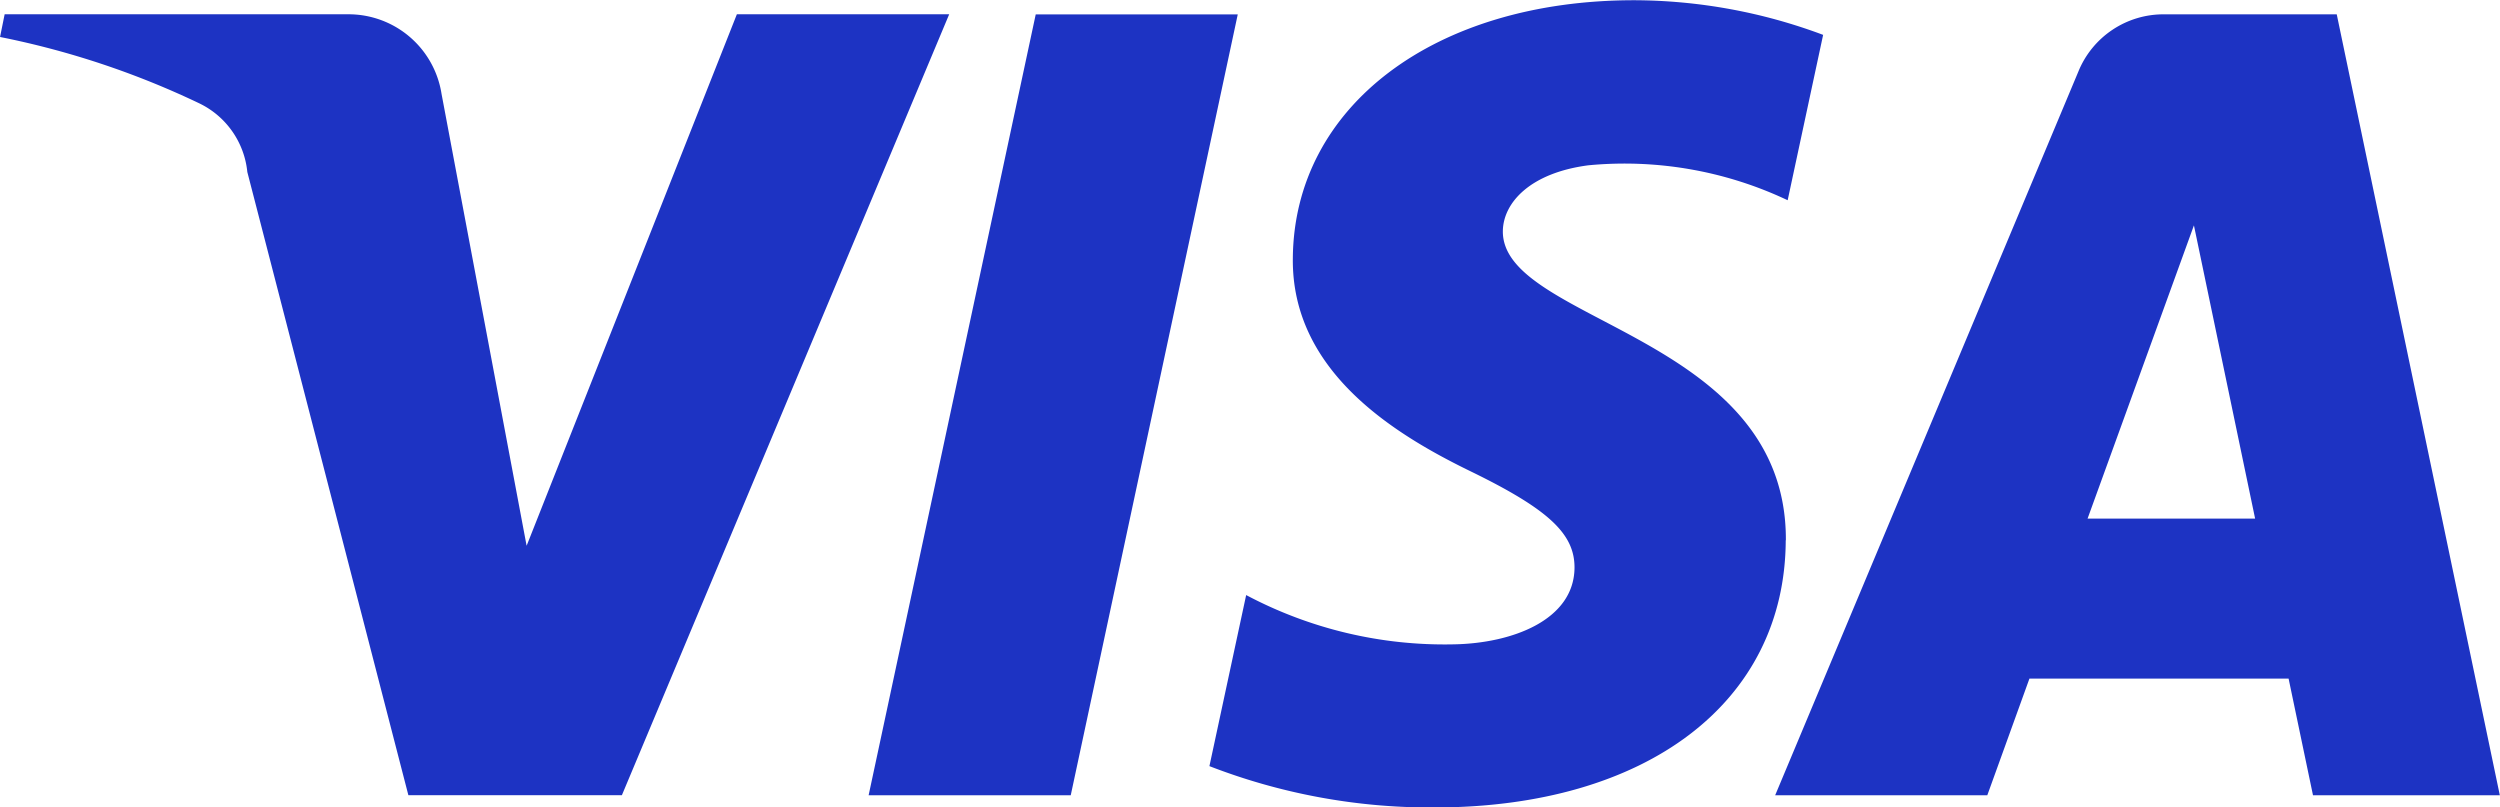 <svg xmlns="http://www.w3.org/2000/svg" width="54.423" height="17.576" viewBox="0 0 54.423 17.576">
  <path id="VISA" d="M752.923,729.191l-7.125,17H741.15l-3.506-13.567a1.863,1.863,0,0,0-1.045-1.494,18.41,18.41,0,0,0-4.338-1.445l.1-.494h7.483a2.049,2.049,0,0,1,2.028,1.733l1.852,9.837,4.577-11.57h4.62Zm18.214,11.449c.019-4.487-6.2-4.734-6.161-6.738.013-.61.594-1.259,1.865-1.424a8.3,8.3,0,0,1,4.335.761l.772-3.6a11.817,11.817,0,0,0-4.113-.754c-4.347,0-7.406,2.311-7.431,5.619-.028,2.447,2.183,3.813,3.849,4.626,1.714.833,2.289,1.368,2.283,2.113-.012,1.14-1.367,1.644-2.633,1.664a9.211,9.211,0,0,1-4.515-1.073l-.8,3.724a13.333,13.333,0,0,0,4.89.9c4.62,0,7.642-2.282,7.656-5.816m11.478,5.55h4.067l-3.55-17h-3.754a2,2,0,0,0-1.871,1.247l-6.6,15.753h4.618l.917-2.539h5.642Zm-4.907-6.023,2.315-6.383,1.332,6.383Zm-18.5-10.976-3.636,17h-4.4l3.638-17Z" transform="translate(-732.26 -728.88)" fill="#1d33c3"/>
</svg>
